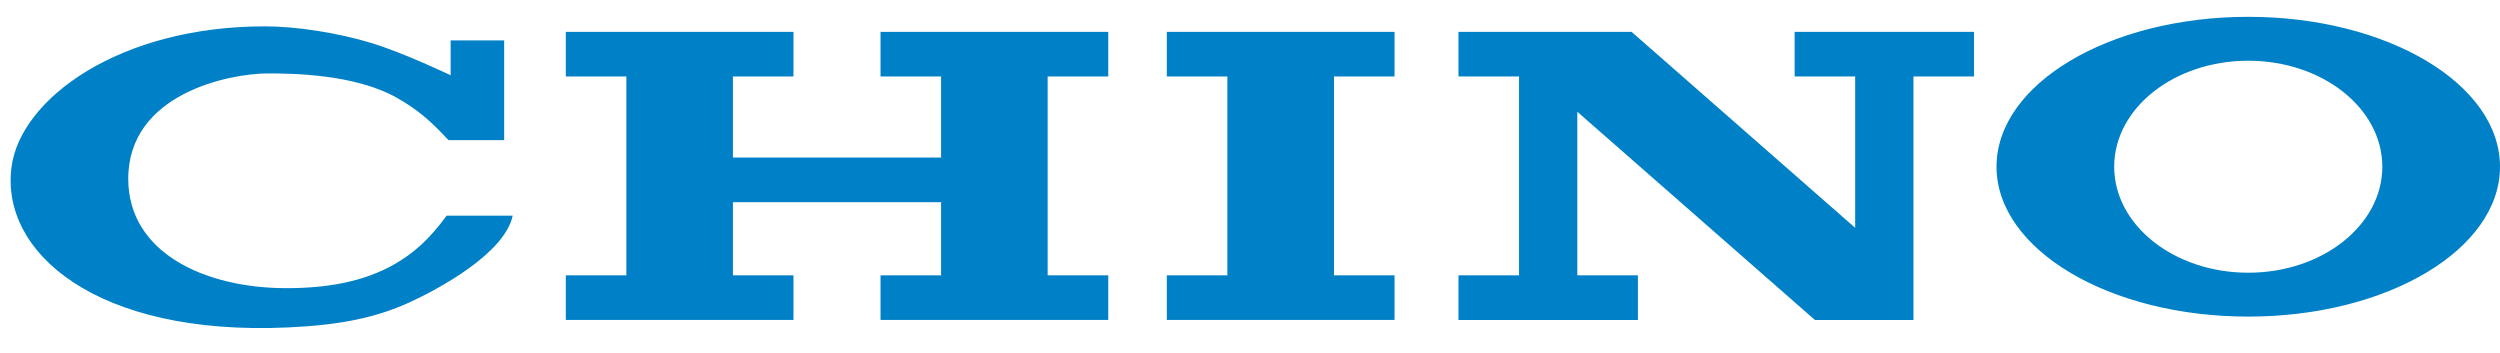 <svg height="353" viewBox=".72 1.323 141.731 18.105" width="2500" xmlns="http://www.w3.org/2000/svg"><path d="m15.741 1.863c1.82 0 4.189.38 6.06.953 1.813.553 4.467 1.82 4.467 1.82v-1.976h3.034v5.654h-3.157c-1.052-1.14-1.803-1.763-2.913-2.393-2.394-1.362-5.993-1.388-7.335-1.388-2.132 0-7.928 1.125-7.906 6 .016 4.16 4.334 6.173 8.964 6.173 2.247 0 4.35-.341 6.122-1.353 1.09-.624 1.976-1.405 2.964-2.757h3.745c-.45 2.133-4.185 4.156-5.851 4.916-1.978.901-4.033 1.29-6.904 1.421-10.837.495-16.311-4.248-15.655-9.112.516-3.842 6.078-7.958 14.365-7.958m47.809 2.843v-2.531h-12.91v2.53h3.432v4.597h-11.8v-4.596h3.432v-2.531h-12.907v2.53h3.433v11.273h-3.433v2.531h12.907v-2.531h-3.432v-4.145h11.8v4.145h-3.432v2.531h12.91v-2.531h-3.436v-11.272zm16.23 0v-2.531h-12.91v2.53h3.433v11.273h-3.433v2.531h12.91v-2.531h-3.433v-11.272zm29.419 0h3.434v-2.531h-10.171v2.53h3.432v8.58l-12.675-11.109h-9.814v2.53h3.433v11.273h-3.433v2.531h10.172v-2.531h-3.435v-9.274l13.47 11.805h5.587zm18.982-3.383c-7.885 0-14.273 3.806-14.273 8.498s6.388 8.497 14.273 8.497c7.878 0 14.27-3.805 14.27-8.497s-6.392-8.498-14.27-8.498zm0 14.507c-4.2 0-7.602-2.69-7.602-6.01 0-3.318 3.402-6.008 7.602-6.008 4.196 0 7.599 2.69 7.599 6.009s-3.403 6.009-7.599 6.009" fill="#0080c6"/></svg>